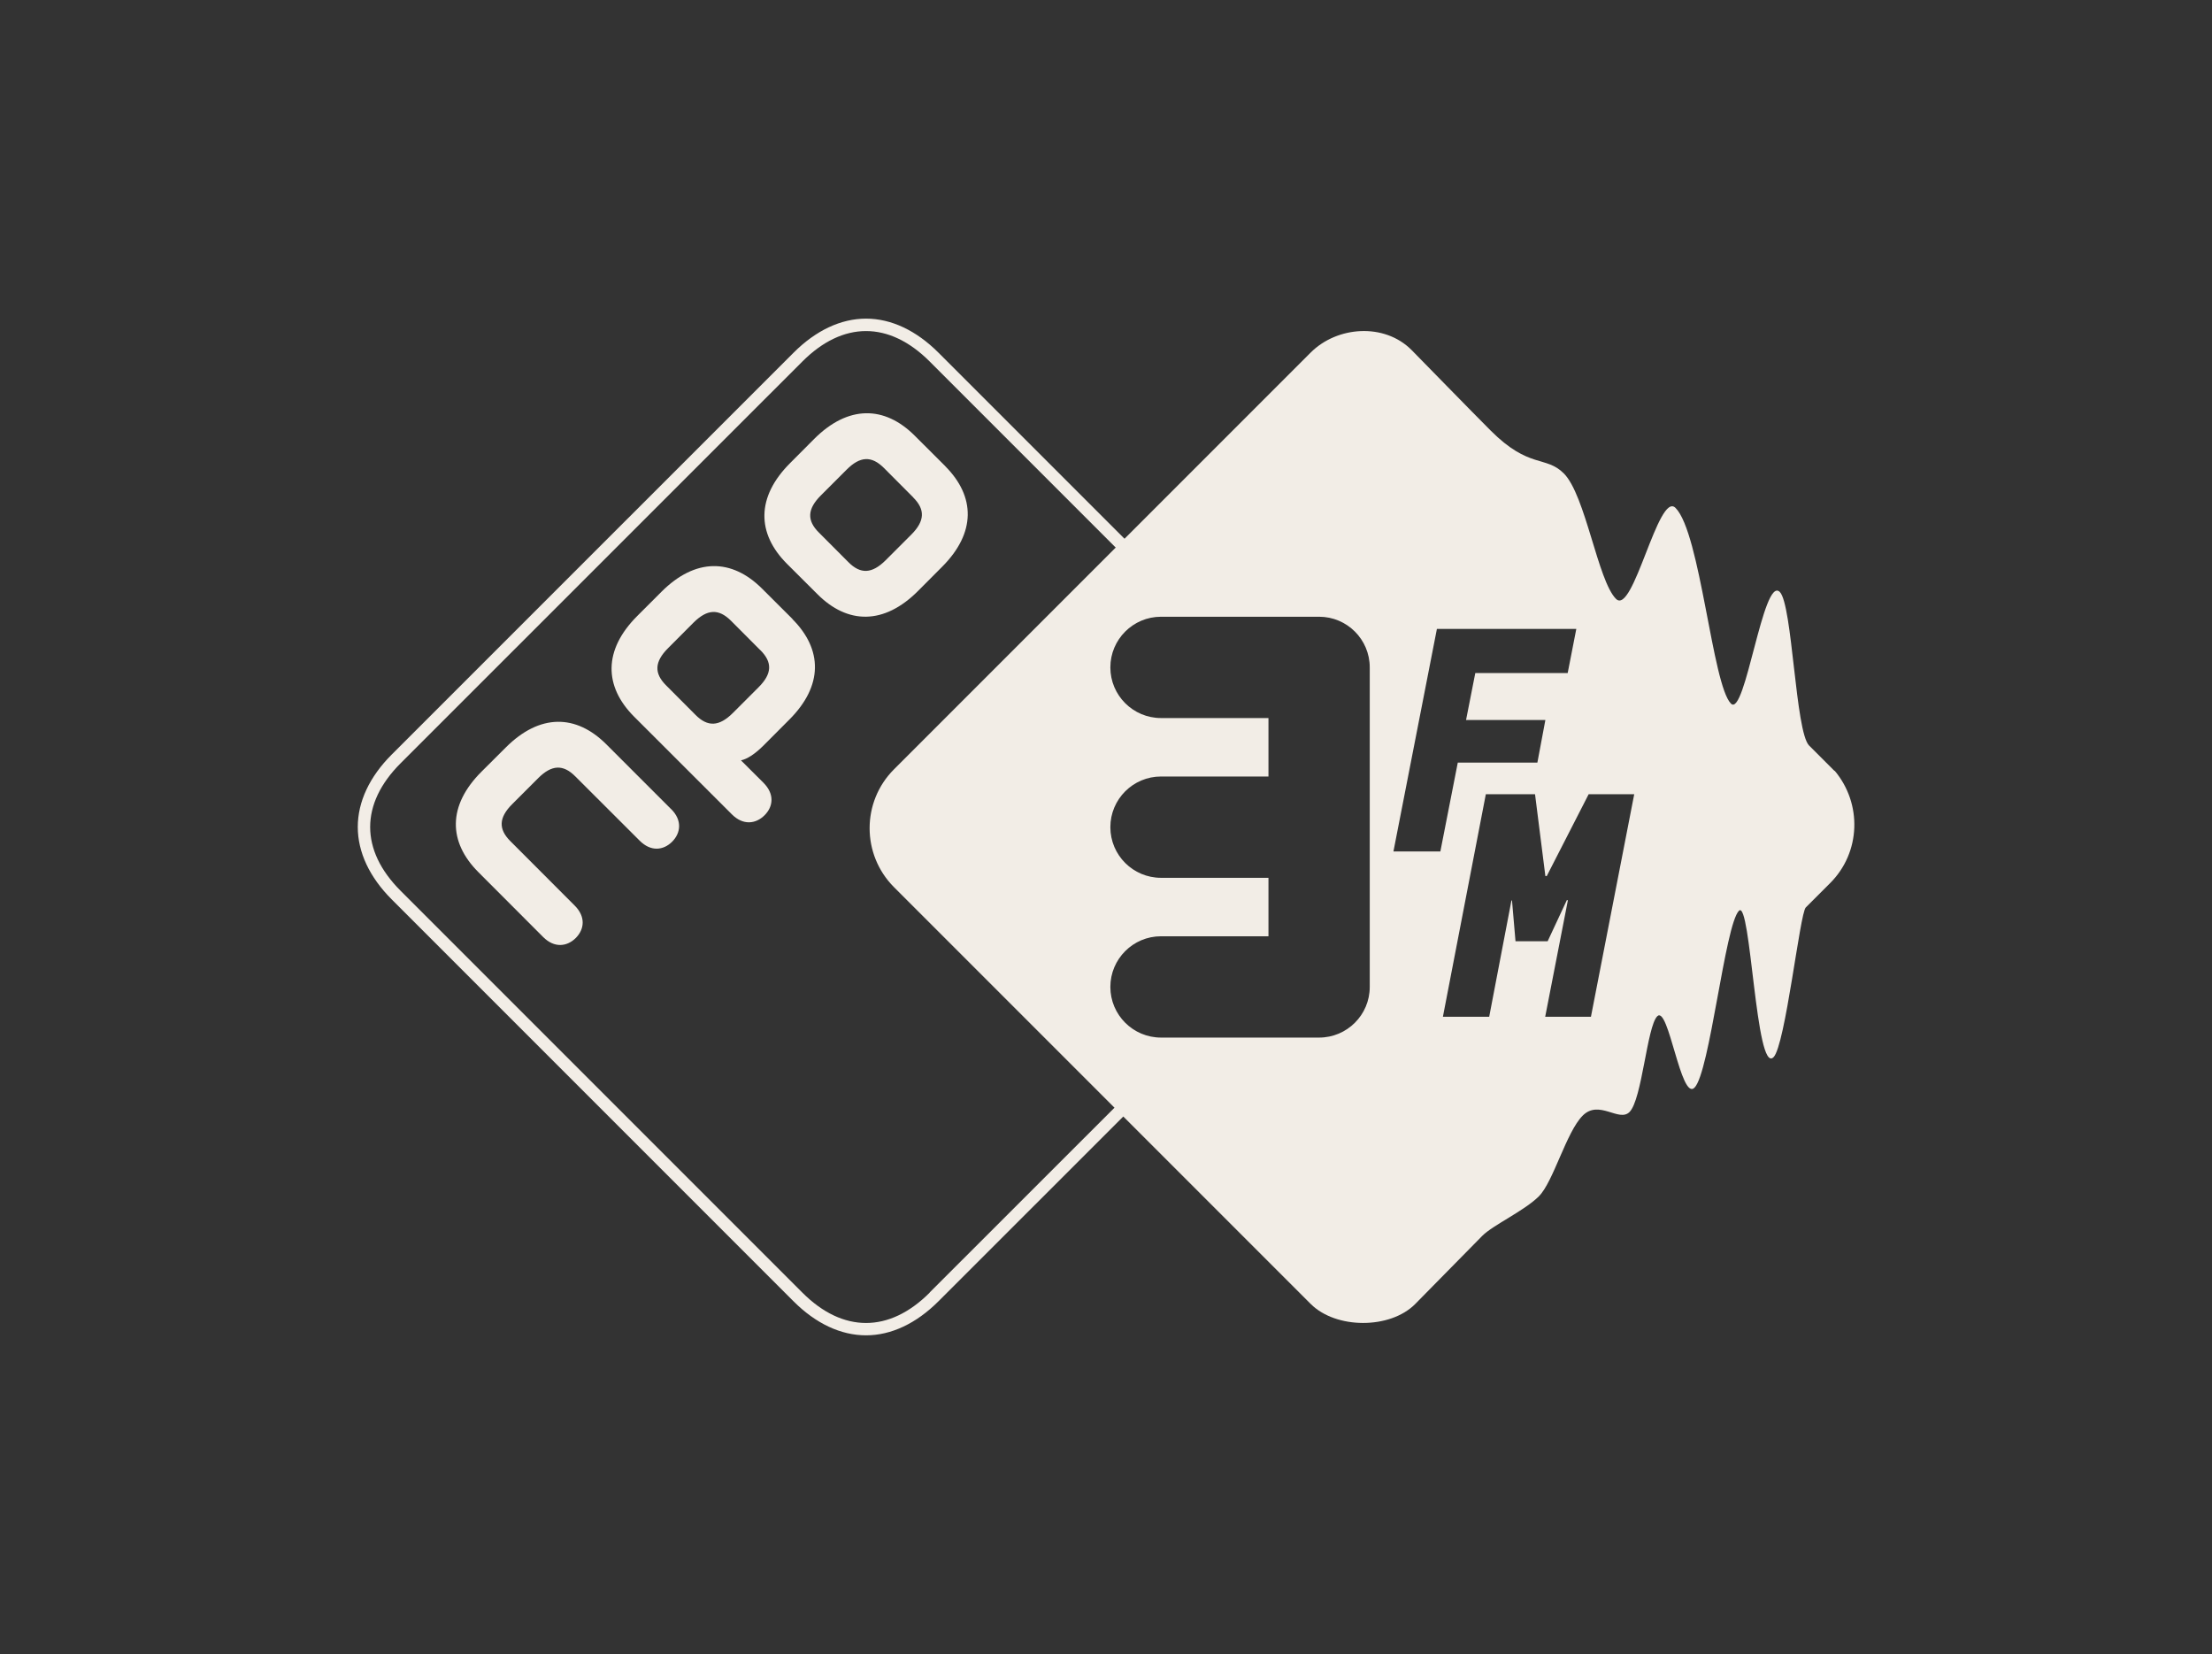 <?xml version="1.0" encoding="UTF-8"?><svg id="Layer_1" xmlns="http://www.w3.org/2000/svg" viewBox="0 0 243.72 182.23"><rect x="0" y="0" width="243.72" height="182.23" fill="#333333" stroke="none"/><defs><style>.cls-1{fill:#f2ede6;}</style></defs><path class="cls-1" d="M73.95,89.13c1.24,1.24,1.06,2.64.1,3.6-.96.95-2.34,1.12-3.58-.13l-7.08-7.07c-1.34-1.35-2.61-1.3-4.11.21l-2.83,2.83c-1.51,1.5-1.55,2.77-.21,4.1l7.07,7.08c1.25,1.24,1.08,2.62.13,3.58-.96.95-2.35,1.14-3.6-.11l-7.13-7.14c-3.34-3.34-3.4-7.34.35-11.08l2.67-2.66c3.74-3.74,7.74-3.68,11.08-.34l7.14,7.14ZM104.15,51.36c3.33,3.34,3.39,7.34-.35,11.08l-2.66,2.67c-3.74,3.74-7.75,3.68-11.08.34l-3.36-3.35c-3.33-3.34-3.39-7.34.35-11.08l2.66-2.67c3.74-3.74,7.75-3.68,11.08-.35l3.36,3.35ZM100.61,54.78l-3.23-3.24c-1.35-1.34-2.61-1.3-4.11.21l-2.83,2.83c-1.5,1.5-1.55,2.77-.2,4.1l3.23,3.24c1.34,1.35,2.6,1.3,4.11-.2l2.83-2.83c1.5-1.5,1.54-2.77.2-4.1ZM87.31,68.2c3.33,3.34,3.4,7.34-.35,11.08l-2.84,2.85c-.98.97-1.81,1.49-2.48,1.63l2.48,2.47c1.24,1.25,1.08,2.62.12,3.58-.96.96-2.36,1.14-3.6-.1l-10.78-10.77c-3.33-3.34-3.39-7.34.35-11.08l2.67-2.67c3.74-3.74,7.74-3.68,11.08-.35l3.36,3.35ZM83.77,71.62l-3.23-3.24c-1.35-1.34-2.6-1.3-4.12.2l-2.82,2.83c-1.5,1.5-1.54,2.77-.2,4.1l3.23,3.24c1.34,1.35,2.6,1.3,4.11-.2l2.83-2.83c1.51-1.5,1.55-2.76.21-4.1Z"/><path class="cls-1" d="M102.43,142.4c-2.23,2.23-4.62,3.34-7.01,3.34s-4.78-1.11-7.01-3.34l-44.28-44.28c-4.46-4.46-4.46-9.57,0-14.03l44.28-44.27c2.23-2.23,4.62-3.35,7.01-3.35s4.78,1.12,7.01,3.35l20.56,20.56.97-.97-20.56-20.56c-2.45-2.45-5.21-3.75-7.98-3.75s-5.53,1.3-7.98,3.75l-44.28,44.27c-2.45,2.45-3.74,5.21-3.74,7.98s1.29,5.53,3.74,7.98l44.28,44.28c2.45,2.45,5.21,3.74,7.98,3.74s5.53-1.3,7.98-3.75l20.43-20.42-.97-.97-20.43,20.42Z"/><path class="cls-1" d="M202.13,84.93s-2.24-2.25-2.8-2.8c-1.52-1.52-1.83-15.52-3.23-16.92-1.83-1.83-3.81,13.87-5.38,12.3-2.06-2.06-3.36-18.81-6.11-21.56-1.89-1.89-4.66,11.93-6.56,10.02-2.01-2.01-3.35-11.42-5.75-13.82-1.99-1.99-3.81-.47-8.06-4.72-1.95-1.95-7.9-8.05-8.72-8.88-3.01-3.01-8.2-2.62-11.11.29l-20.44,20.44-1.28,1.28-24.19,24.19c-3.58,3.58-3.58,9.39,0,12.98l24.06,24.06,1.28,1.28,20.57,20.57c2.79,2.79,8.73,2.79,11.49.04,1.47-1.47,5.99-6.11,7.43-7.55,1.18-1.18,4.63-2.75,6.23-4.35,1.59-1.59,3.02-7.08,4.82-8.88,1.81-1.81,4,.76,5.16-.4,1.39-1.39,1.92-9.41,3.06-10.55,1.24-1.24,2.6,9.36,4.1,7.87,1.69-1.69,3.36-17.95,4.9-19.49,1.31-1.31,1.85,18.09,3.81,16.13,1.3-1.3,2.9-15.83,3.55-16.49l2.69-2.69c3.39-3.39,3.53-8.76.5-12.37ZM150.92,108.72c0,3.08-2.5,5.58-5.58,5.58h-17.42c-3.08,0-5.58-2.5-5.58-5.58s2.5-5.58,5.58-5.58h11.84v-6.44h-11.84c-3.08,0-5.58-2.5-5.58-5.58s2.5-5.58,5.58-5.58h11.84v-6.44h-11.84c-3.08,0-5.58-2.5-5.58-5.58s2.5-5.58,5.58-5.58h17.42c3.08,0,5.58,2.5,5.58,5.58v35.2ZM153.53,93.8l4.79-24.52h15.36l-.95,4.86h-10.18l-1.02,5.18h8.74l-.88,4.69h-8.77l-1.92,9.79h-5.17ZM175.27,112.01h-5.02l2.5-12.83-.11-.03-2.12,4.54h-3.54l-.39-4.54-.07.11-2.44,12.75h-5.1l4.73-24.52h5.42l1.14,9.02h.15l4.62-9.02h5.02l-4.77,24.52Z"/></svg>